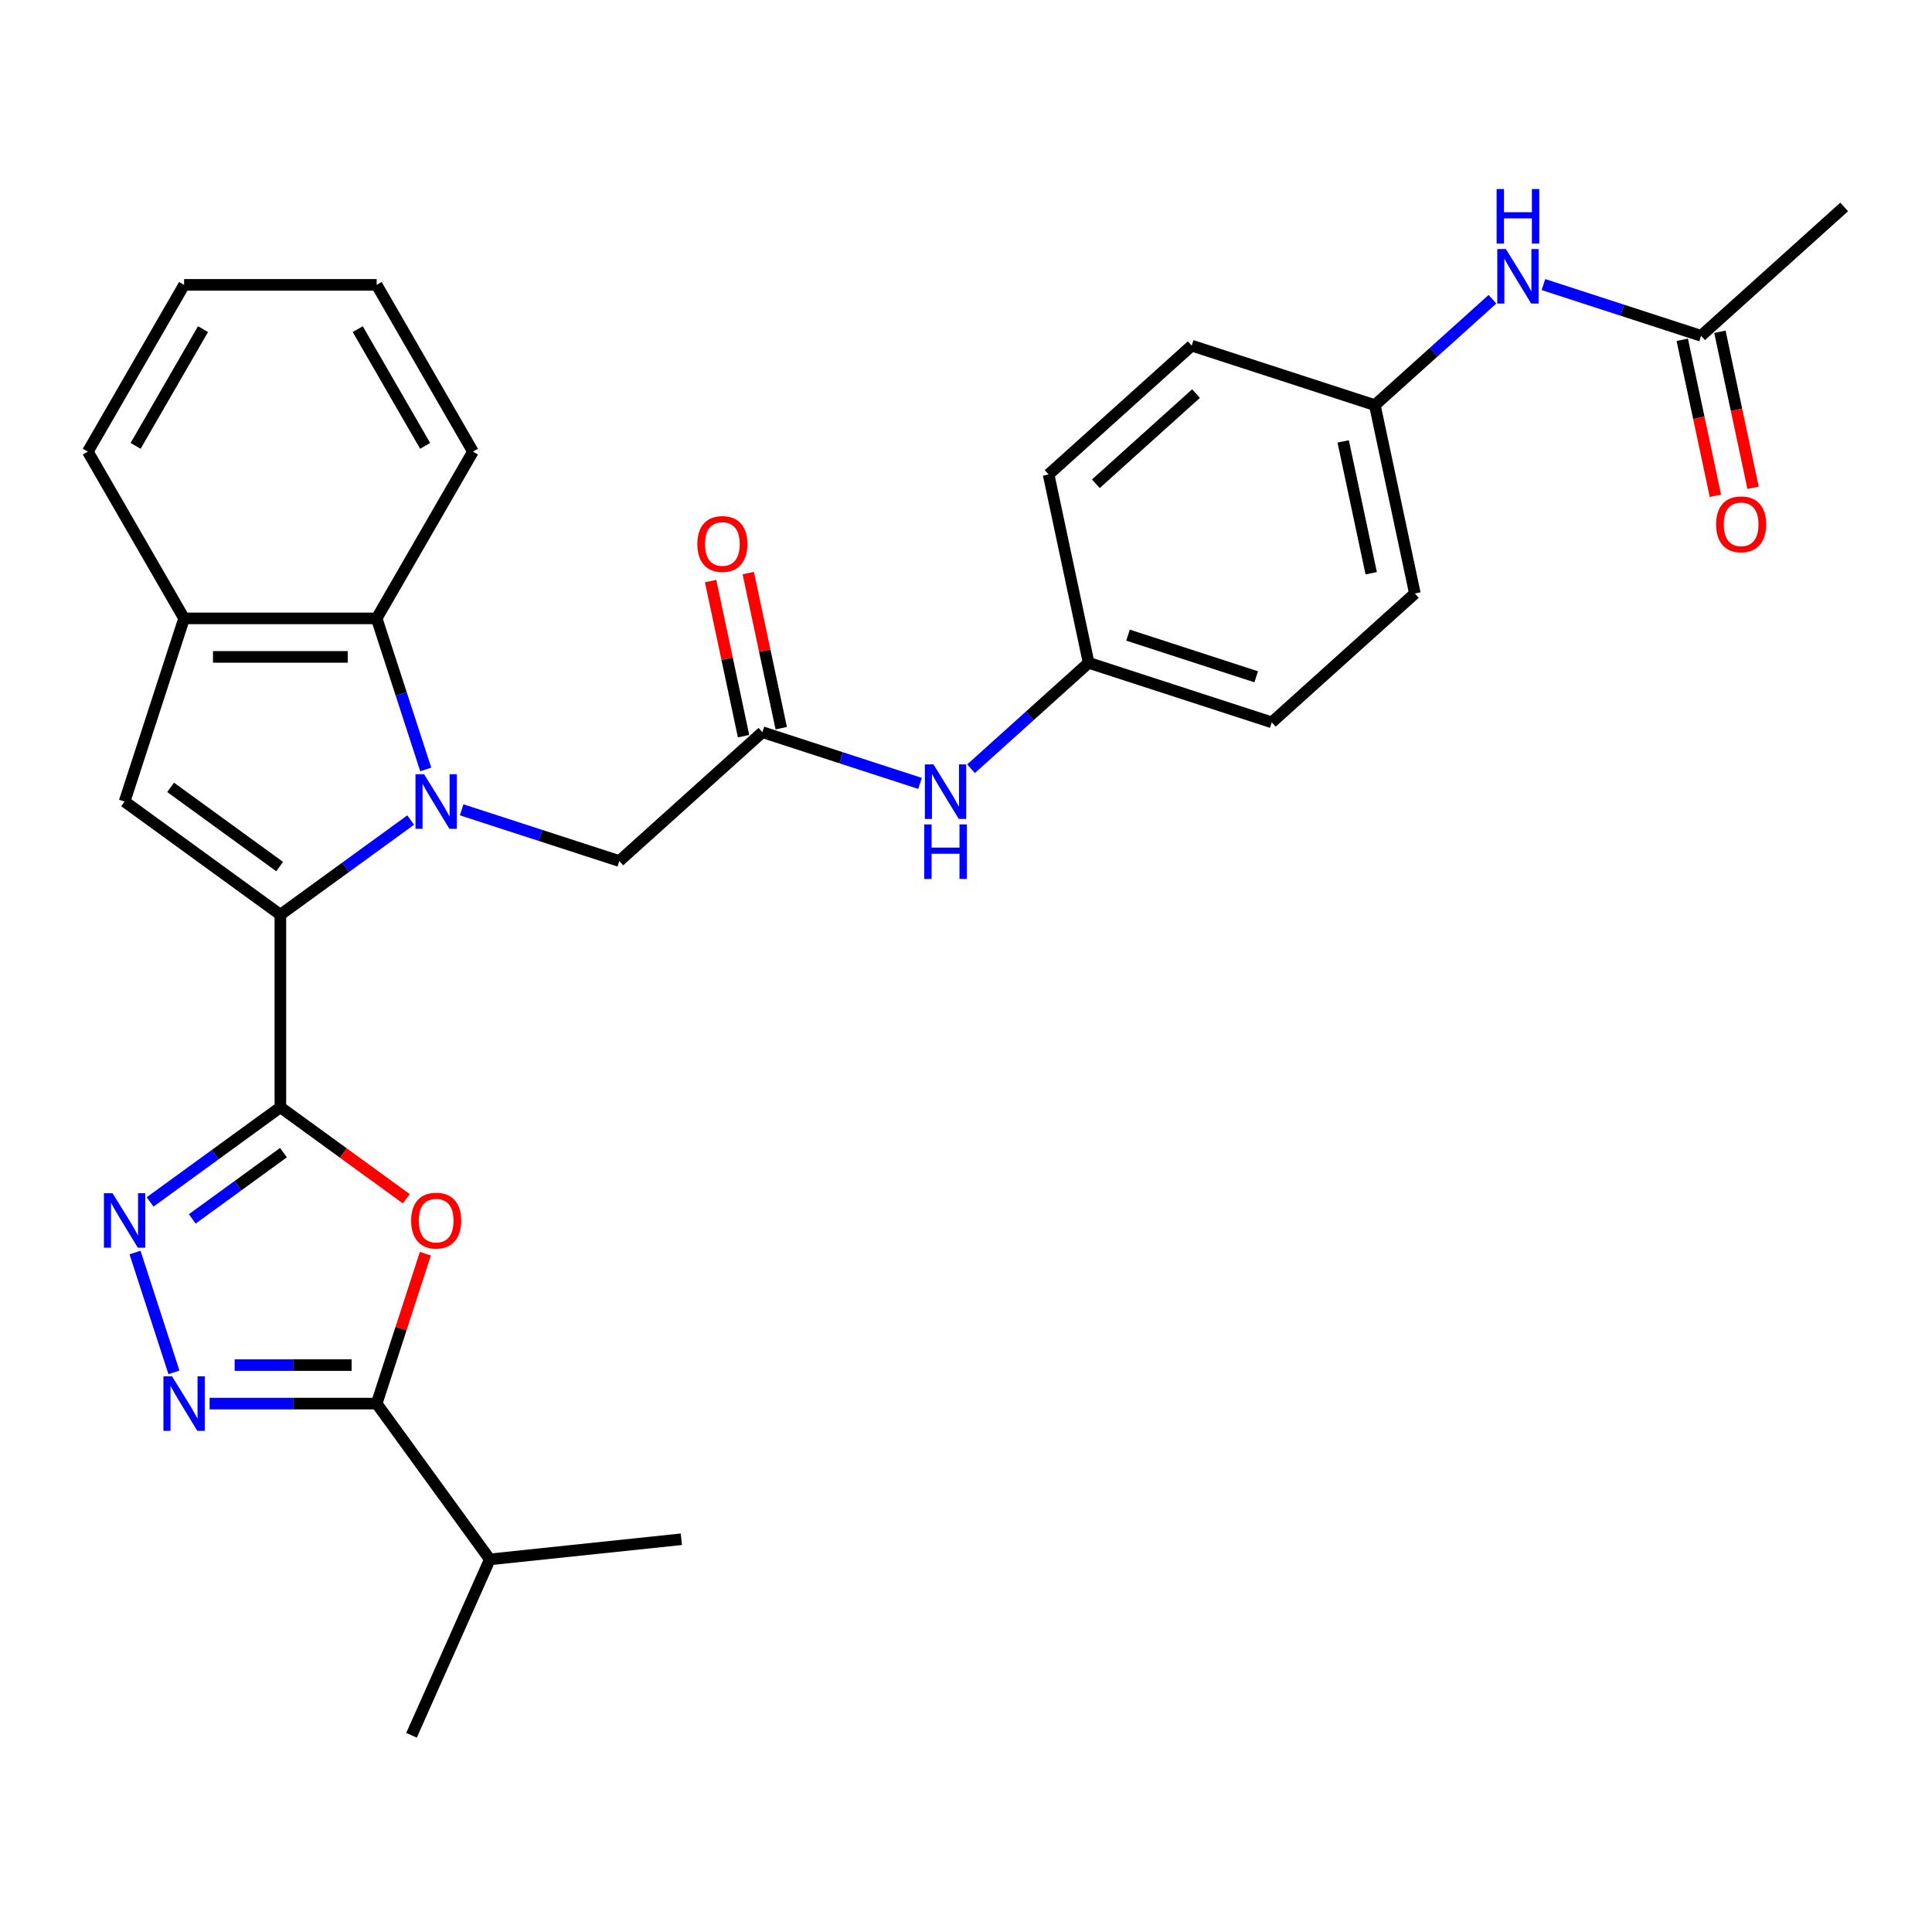 <?xml version='1.0' encoding='iso-8859-1'?>
<svg version='1.1' baseProfile='full'
              xmlns='http://www.w3.org/2000/svg'
                      xmlns:rdkit='http://www.rdkit.org/xml'
                      xmlns:xlink='http://www.w3.org/1999/xlink'
                  xml:space='preserve'
width='1000px' height='1000px' viewBox='0 0 1000 1000'>
<!-- END OF HEADER -->
<rect style='opacity:1.0;fill:#FFFFFF;stroke:none' width='1000' height='1000' x='0' y='0'> </rect>
<path class='bond-0' d='M 212.562,424.456 L 178.843,448.954' style='fill:none;fill-rule:evenodd;stroke:#0000FF;stroke-width:6px;stroke-linecap:butt;stroke-linejoin:miter;stroke-opacity:1' />
<path class='bond-0' d='M 178.843,448.954 L 145.124,473.453' style='fill:none;fill-rule:evenodd;stroke:#000000;stroke-width:6px;stroke-linecap:butt;stroke-linejoin:miter;stroke-opacity:1' />
<path class='bond-7' d='M 220.363,398.264 L 207.661,359.17' style='fill:none;fill-rule:evenodd;stroke:#0000FF;stroke-width:6px;stroke-linecap:butt;stroke-linejoin:miter;stroke-opacity:1' />
<path class='bond-7' d='M 207.661,359.17 L 194.959,320.077' style='fill:none;fill-rule:evenodd;stroke:#000000;stroke-width:6px;stroke-linecap:butt;stroke-linejoin:miter;stroke-opacity:1' />
<path class='bond-9' d='M 238.955,419.156 L 279.752,432.412' style='fill:none;fill-rule:evenodd;stroke:#0000FF;stroke-width:6px;stroke-linecap:butt;stroke-linejoin:miter;stroke-opacity:1' />
<path class='bond-9' d='M 279.752,432.412 L 320.55,445.668' style='fill:none;fill-rule:evenodd;stroke:#000000;stroke-width:6px;stroke-linecap:butt;stroke-linejoin:miter;stroke-opacity:1' />
<path class='bond-1' d='M 145.124,473.453 L 145.124,573.122' style='fill:none;fill-rule:evenodd;stroke:#000000;stroke-width:6px;stroke-linecap:butt;stroke-linejoin:miter;stroke-opacity:1' />
<path class='bond-5' d='M 145.124,473.453 L 64.49,414.868' style='fill:none;fill-rule:evenodd;stroke:#000000;stroke-width:6px;stroke-linecap:butt;stroke-linejoin:miter;stroke-opacity:1' />
<path class='bond-5' d='M 144.746,448.538 L 88.302,407.529' style='fill:none;fill-rule:evenodd;stroke:#000000;stroke-width:6px;stroke-linecap:butt;stroke-linejoin:miter;stroke-opacity:1' />
<path class='bond-2' d='M 145.124,573.122 L 177.717,596.802' style='fill:none;fill-rule:evenodd;stroke:#000000;stroke-width:6px;stroke-linecap:butt;stroke-linejoin:miter;stroke-opacity:1' />
<path class='bond-2' d='M 177.717,596.802 L 210.31,620.482' style='fill:none;fill-rule:evenodd;stroke:#FF0000;stroke-width:6px;stroke-linecap:butt;stroke-linejoin:miter;stroke-opacity:1' />
<path class='bond-3' d='M 145.124,573.122 L 111.405,597.62' style='fill:none;fill-rule:evenodd;stroke:#000000;stroke-width:6px;stroke-linecap:butt;stroke-linejoin:miter;stroke-opacity:1' />
<path class='bond-3' d='M 111.405,597.62 L 77.686,622.119' style='fill:none;fill-rule:evenodd;stroke:#0000FF;stroke-width:6px;stroke-linecap:butt;stroke-linejoin:miter;stroke-opacity:1' />
<path class='bond-3' d='M 146.725,596.599 L 123.122,613.747' style='fill:none;fill-rule:evenodd;stroke:#000000;stroke-width:6px;stroke-linecap:butt;stroke-linejoin:miter;stroke-opacity:1' />
<path class='bond-3' d='M 123.122,613.747 L 99.519,630.896' style='fill:none;fill-rule:evenodd;stroke:#0000FF;stroke-width:6px;stroke-linecap:butt;stroke-linejoin:miter;stroke-opacity:1' />
<path class='bond-6' d='M 220.169,648.909 L 207.564,687.704' style='fill:none;fill-rule:evenodd;stroke:#FF0000;stroke-width:6px;stroke-linecap:butt;stroke-linejoin:miter;stroke-opacity:1' />
<path class='bond-6' d='M 207.564,687.704 L 194.959,726.498' style='fill:none;fill-rule:evenodd;stroke:#000000;stroke-width:6px;stroke-linecap:butt;stroke-linejoin:miter;stroke-opacity:1' />
<path class='bond-4' d='M 69.885,648.311 L 90.036,710.329' style='fill:none;fill-rule:evenodd;stroke:#0000FF;stroke-width:6px;stroke-linecap:butt;stroke-linejoin:miter;stroke-opacity:1' />
<path class='bond-32' d='M 108.486,726.498 L 151.722,726.498' style='fill:none;fill-rule:evenodd;stroke:#0000FF;stroke-width:6px;stroke-linecap:butt;stroke-linejoin:miter;stroke-opacity:1' />
<path class='bond-32' d='M 151.722,726.498 L 194.959,726.498' style='fill:none;fill-rule:evenodd;stroke:#000000;stroke-width:6px;stroke-linecap:butt;stroke-linejoin:miter;stroke-opacity:1' />
<path class='bond-32' d='M 121.457,706.564 L 151.722,706.564' style='fill:none;fill-rule:evenodd;stroke:#0000FF;stroke-width:6px;stroke-linecap:butt;stroke-linejoin:miter;stroke-opacity:1' />
<path class='bond-32' d='M 151.722,706.564 L 181.988,706.564' style='fill:none;fill-rule:evenodd;stroke:#000000;stroke-width:6px;stroke-linecap:butt;stroke-linejoin:miter;stroke-opacity:1' />
<path class='bond-30' d='M 64.49,414.868 L 95.289,320.077' style='fill:none;fill-rule:evenodd;stroke:#000000;stroke-width:6px;stroke-linecap:butt;stroke-linejoin:miter;stroke-opacity:1' />
<path class='bond-16' d='M 194.959,726.498 L 253.543,807.132' style='fill:none;fill-rule:evenodd;stroke:#000000;stroke-width:6px;stroke-linecap:butt;stroke-linejoin:miter;stroke-opacity:1' />
<path class='bond-8' d='M 194.959,320.077 L 95.289,320.077' style='fill:none;fill-rule:evenodd;stroke:#000000;stroke-width:6px;stroke-linecap:butt;stroke-linejoin:miter;stroke-opacity:1' />
<path class='bond-8' d='M 180.008,340.011 L 110.24,340.011' style='fill:none;fill-rule:evenodd;stroke:#000000;stroke-width:6px;stroke-linecap:butt;stroke-linejoin:miter;stroke-opacity:1' />
<path class='bond-23' d='M 194.959,320.077 L 244.794,233.761' style='fill:none;fill-rule:evenodd;stroke:#000000;stroke-width:6px;stroke-linecap:butt;stroke-linejoin:miter;stroke-opacity:1' />
<path class='bond-24' d='M 95.289,320.077 L 45.455,233.761' style='fill:none;fill-rule:evenodd;stroke:#000000;stroke-width:6px;stroke-linecap:butt;stroke-linejoin:miter;stroke-opacity:1' />
<path class='bond-10' d='M 320.55,445.668 L 394.619,378.976' style='fill:none;fill-rule:evenodd;stroke:#000000;stroke-width:6px;stroke-linecap:butt;stroke-linejoin:miter;stroke-opacity:1' />
<path class='bond-12' d='M 394.619,378.976 L 435.416,392.232' style='fill:none;fill-rule:evenodd;stroke:#000000;stroke-width:6px;stroke-linecap:butt;stroke-linejoin:miter;stroke-opacity:1' />
<path class='bond-12' d='M 435.416,392.232 L 476.214,405.488' style='fill:none;fill-rule:evenodd;stroke:#0000FF;stroke-width:6px;stroke-linecap:butt;stroke-linejoin:miter;stroke-opacity:1' />
<path class='bond-14' d='M 404.368,376.904 L 395.835,336.76' style='fill:none;fill-rule:evenodd;stroke:#000000;stroke-width:6px;stroke-linecap:butt;stroke-linejoin:miter;stroke-opacity:1' />
<path class='bond-14' d='M 395.835,336.76 L 387.302,296.615' style='fill:none;fill-rule:evenodd;stroke:#FF0000;stroke-width:6px;stroke-linecap:butt;stroke-linejoin:miter;stroke-opacity:1' />
<path class='bond-14' d='M 384.869,381.048 L 376.336,340.904' style='fill:none;fill-rule:evenodd;stroke:#000000;stroke-width:6px;stroke-linecap:butt;stroke-linejoin:miter;stroke-opacity:1' />
<path class='bond-14' d='M 376.336,340.904 L 367.804,300.76' style='fill:none;fill-rule:evenodd;stroke:#FF0000;stroke-width:6px;stroke-linecap:butt;stroke-linejoin:miter;stroke-opacity:1' />
<path class='bond-11' d='M 880.477,173.808 L 839.679,160.552' style='fill:none;fill-rule:evenodd;stroke:#000000;stroke-width:6px;stroke-linecap:butt;stroke-linejoin:miter;stroke-opacity:1' />
<path class='bond-11' d='M 839.679,160.552 L 798.882,147.296' style='fill:none;fill-rule:evenodd;stroke:#0000FF;stroke-width:6px;stroke-linecap:butt;stroke-linejoin:miter;stroke-opacity:1' />
<path class='bond-15' d='M 870.727,175.88 L 879.307,216.243' style='fill:none;fill-rule:evenodd;stroke:#000000;stroke-width:6px;stroke-linecap:butt;stroke-linejoin:miter;stroke-opacity:1' />
<path class='bond-15' d='M 879.307,216.243 L 887.887,256.607' style='fill:none;fill-rule:evenodd;stroke:#FF0000;stroke-width:6px;stroke-linecap:butt;stroke-linejoin:miter;stroke-opacity:1' />
<path class='bond-15' d='M 890.226,171.735 L 898.805,212.099' style='fill:none;fill-rule:evenodd;stroke:#000000;stroke-width:6px;stroke-linecap:butt;stroke-linejoin:miter;stroke-opacity:1' />
<path class='bond-15' d='M 898.805,212.099 L 907.385,252.462' style='fill:none;fill-rule:evenodd;stroke:#FF0000;stroke-width:6px;stroke-linecap:butt;stroke-linejoin:miter;stroke-opacity:1' />
<path class='bond-25' d='M 880.477,173.808 L 954.545,107.116' style='fill:none;fill-rule:evenodd;stroke:#000000;stroke-width:6px;stroke-linecap:butt;stroke-linejoin:miter;stroke-opacity:1' />
<path class='bond-17' d='M 502.606,397.894 L 533.042,370.489' style='fill:none;fill-rule:evenodd;stroke:#0000FF;stroke-width:6px;stroke-linecap:butt;stroke-linejoin:miter;stroke-opacity:1' />
<path class='bond-17' d='M 533.042,370.489 L 563.479,343.084' style='fill:none;fill-rule:evenodd;stroke:#000000;stroke-width:6px;stroke-linecap:butt;stroke-linejoin:miter;stroke-opacity:1' />
<path class='bond-13' d='M 772.489,154.89 L 742.053,182.295' style='fill:none;fill-rule:evenodd;stroke:#0000FF;stroke-width:6px;stroke-linecap:butt;stroke-linejoin:miter;stroke-opacity:1' />
<path class='bond-13' d='M 742.053,182.295 L 711.616,209.7' style='fill:none;fill-rule:evenodd;stroke:#000000;stroke-width:6px;stroke-linecap:butt;stroke-linejoin:miter;stroke-opacity:1' />
<path class='bond-26' d='M 253.543,807.132 L 213.004,898.185' style='fill:none;fill-rule:evenodd;stroke:#000000;stroke-width:6px;stroke-linecap:butt;stroke-linejoin:miter;stroke-opacity:1' />
<path class='bond-27' d='M 253.543,807.132 L 352.667,796.714' style='fill:none;fill-rule:evenodd;stroke:#000000;stroke-width:6px;stroke-linecap:butt;stroke-linejoin:miter;stroke-opacity:1' />
<path class='bond-21' d='M 563.479,343.084 L 542.756,245.592' style='fill:none;fill-rule:evenodd;stroke:#000000;stroke-width:6px;stroke-linecap:butt;stroke-linejoin:miter;stroke-opacity:1' />
<path class='bond-22' d='M 563.479,343.084 L 658.27,373.883' style='fill:none;fill-rule:evenodd;stroke:#000000;stroke-width:6px;stroke-linecap:butt;stroke-linejoin:miter;stroke-opacity:1' />
<path class='bond-22' d='M 583.857,328.745 L 650.211,350.305' style='fill:none;fill-rule:evenodd;stroke:#000000;stroke-width:6px;stroke-linecap:butt;stroke-linejoin:miter;stroke-opacity:1' />
<path class='bond-18' d='M 711.616,209.7 L 732.339,307.191' style='fill:none;fill-rule:evenodd;stroke:#000000;stroke-width:6px;stroke-linecap:butt;stroke-linejoin:miter;stroke-opacity:1' />
<path class='bond-18' d='M 695.226,228.468 L 709.732,296.712' style='fill:none;fill-rule:evenodd;stroke:#000000;stroke-width:6px;stroke-linecap:butt;stroke-linejoin:miter;stroke-opacity:1' />
<path class='bond-33' d='M 711.616,209.7 L 616.825,178.9' style='fill:none;fill-rule:evenodd;stroke:#000000;stroke-width:6px;stroke-linecap:butt;stroke-linejoin:miter;stroke-opacity:1' />
<path class='bond-19' d='M 616.825,178.9 L 542.756,245.592' style='fill:none;fill-rule:evenodd;stroke:#000000;stroke-width:6px;stroke-linecap:butt;stroke-linejoin:miter;stroke-opacity:1' />
<path class='bond-19' d='M 619.053,203.718 L 567.205,250.402' style='fill:none;fill-rule:evenodd;stroke:#000000;stroke-width:6px;stroke-linecap:butt;stroke-linejoin:miter;stroke-opacity:1' />
<path class='bond-20' d='M 732.339,307.191 L 658.27,373.883' style='fill:none;fill-rule:evenodd;stroke:#000000;stroke-width:6px;stroke-linecap:butt;stroke-linejoin:miter;stroke-opacity:1' />
<path class='bond-28' d='M 244.794,233.761 L 194.959,147.445' style='fill:none;fill-rule:evenodd;stroke:#000000;stroke-width:6px;stroke-linecap:butt;stroke-linejoin:miter;stroke-opacity:1' />
<path class='bond-28' d='M 220.055,230.78 L 185.171,170.359' style='fill:none;fill-rule:evenodd;stroke:#000000;stroke-width:6px;stroke-linecap:butt;stroke-linejoin:miter;stroke-opacity:1' />
<path class='bond-31' d='M 45.455,233.761 L 95.289,147.445' style='fill:none;fill-rule:evenodd;stroke:#000000;stroke-width:6px;stroke-linecap:butt;stroke-linejoin:miter;stroke-opacity:1' />
<path class='bond-31' d='M 70.193,230.78 L 105.077,170.359' style='fill:none;fill-rule:evenodd;stroke:#000000;stroke-width:6px;stroke-linecap:butt;stroke-linejoin:miter;stroke-opacity:1' />
<path class='bond-29' d='M 194.959,147.445 L 95.289,147.445' style='fill:none;fill-rule:evenodd;stroke:#000000;stroke-width:6px;stroke-linecap:butt;stroke-linejoin:miter;stroke-opacity:1' />
<path  class='atom-0' d='M 219.519 400.755
L 228.768 415.706
Q 229.685 417.181, 231.16 419.852
Q 232.636 422.523, 232.715 422.683
L 232.715 400.755
L 236.463 400.755
L 236.463 428.982
L 232.596 428.982
L 222.669 412.636
Q 221.512 410.722, 220.277 408.529
Q 219.08 406.337, 218.722 405.659
L 218.722 428.982
L 215.054 428.982
L 215.054 400.755
L 219.519 400.755
' fill='#0000FF'/>
<path  class='atom-3' d='M 212.801 631.786
Q 212.801 625.009, 216.15 621.221
Q 219.499 617.434, 225.758 617.434
Q 232.018 617.434, 235.366 621.221
Q 238.715 625.009, 238.715 631.786
Q 238.715 638.643, 235.327 642.55
Q 231.938 646.418, 225.758 646.418
Q 219.539 646.418, 216.15 642.55
Q 212.801 638.683, 212.801 631.786
M 225.758 643.228
Q 230.064 643.228, 232.376 640.358
Q 234.729 637.447, 234.729 631.786
Q 234.729 626.245, 232.376 623.454
Q 230.064 620.623, 225.758 620.623
Q 221.453 620.623, 219.1 623.414
Q 216.788 626.205, 216.788 631.786
Q 216.788 637.487, 219.1 640.358
Q 221.453 643.228, 225.758 643.228
' fill='#FF0000'/>
<path  class='atom-4' d='M 58.25 617.593
L 67.5 632.544
Q 68.417 634.019, 69.892 636.69
Q 71.367 639.361, 71.447 639.521
L 71.447 617.593
L 75.194 617.593
L 75.194 645.82
L 71.327 645.82
L 61.4 629.474
Q 60.244 627.56, 59.008 625.367
Q 57.812 623.175, 57.453 622.497
L 57.453 645.82
L 53.785 645.82
L 53.785 617.593
L 58.25 617.593
' fill='#0000FF'/>
<path  class='atom-5' d='M 89.05 712.385
L 98.299 727.335
Q 99.216 728.81, 100.691 731.481
Q 102.166 734.152, 102.246 734.312
L 102.246 712.385
L 105.994 712.385
L 105.994 740.611
L 102.127 740.611
L 92.2 724.265
Q 91.043 722.352, 89.808 720.159
Q 88.611 717.966, 88.253 717.288
L 88.253 740.611
L 84.585 740.611
L 84.585 712.385
L 89.05 712.385
' fill='#0000FF'/>
<path  class='atom-13' d='M 483.171 395.662
L 492.42 410.613
Q 493.337 412.088, 494.812 414.759
Q 496.287 417.43, 496.367 417.59
L 496.367 395.662
L 500.114 395.662
L 500.114 423.889
L 496.247 423.889
L 486.32 407.543
Q 485.164 405.629, 483.928 403.437
Q 482.732 401.244, 482.373 400.566
L 482.373 423.889
L 478.705 423.889
L 478.705 395.662
L 483.171 395.662
' fill='#0000FF'/>
<path  class='atom-13' d='M 478.366 426.712
L 482.194 426.712
L 482.194 438.712
L 496.626 438.712
L 496.626 426.712
L 500.453 426.712
L 500.453 454.938
L 496.626 454.938
L 496.626 441.901
L 482.194 441.901
L 482.194 454.938
L 478.366 454.938
L 478.366 426.712
' fill='#0000FF'/>
<path  class='atom-14' d='M 779.446 128.895
L 788.695 143.845
Q 789.612 145.32, 791.087 147.992
Q 792.562 150.663, 792.642 150.822
L 792.642 128.895
L 796.39 128.895
L 796.39 157.121
L 792.523 157.121
L 782.596 140.775
Q 781.439 138.862, 780.203 136.669
Q 779.007 134.476, 778.649 133.799
L 778.649 157.121
L 774.981 157.121
L 774.981 128.895
L 779.446 128.895
' fill='#0000FF'/>
<path  class='atom-14' d='M 774.642 97.846
L 778.469 97.846
L 778.469 109.846
L 792.901 109.846
L 792.901 97.846
L 796.729 97.846
L 796.729 126.072
L 792.901 126.072
L 792.901 113.035
L 778.469 113.035
L 778.469 126.072
L 774.642 126.072
L 774.642 97.846
' fill='#0000FF'/>
<path  class='atom-15' d='M 360.939 281.564
Q 360.939 274.787, 364.288 270.999
Q 367.637 267.212, 373.896 267.212
Q 380.155 267.212, 383.504 270.999
Q 386.853 274.787, 386.853 281.564
Q 386.853 288.422, 383.464 292.329
Q 380.076 296.196, 373.896 296.196
Q 367.677 296.196, 364.288 292.329
Q 360.939 288.462, 360.939 281.564
M 373.896 293.006
Q 378.202 293.006, 380.514 290.136
Q 382.866 287.226, 382.866 281.564
Q 382.866 276.023, 380.514 273.232
Q 378.202 270.401, 373.896 270.401
Q 369.59 270.401, 367.238 273.192
Q 364.926 275.983, 364.926 281.564
Q 364.926 287.265, 367.238 290.136
Q 369.59 293.006, 373.896 293.006
' fill='#FF0000'/>
<path  class='atom-16' d='M 888.242 271.379
Q 888.242 264.601, 891.591 260.814
Q 894.94 257.026, 901.199 257.026
Q 907.458 257.026, 910.807 260.814
Q 914.156 264.601, 914.156 271.379
Q 914.156 278.236, 910.767 282.143
Q 907.379 286.01, 901.199 286.01
Q 894.98 286.01, 891.591 282.143
Q 888.242 278.276, 888.242 271.379
M 901.199 282.821
Q 905.505 282.821, 907.817 279.95
Q 910.169 277.04, 910.169 271.379
Q 910.169 265.837, 907.817 263.046
Q 905.505 260.216, 901.199 260.216
Q 896.893 260.216, 894.541 263.007
Q 892.229 265.797, 892.229 271.379
Q 892.229 277.08, 894.541 279.95
Q 896.893 282.821, 901.199 282.821
' fill='#FF0000'/>
</svg>
